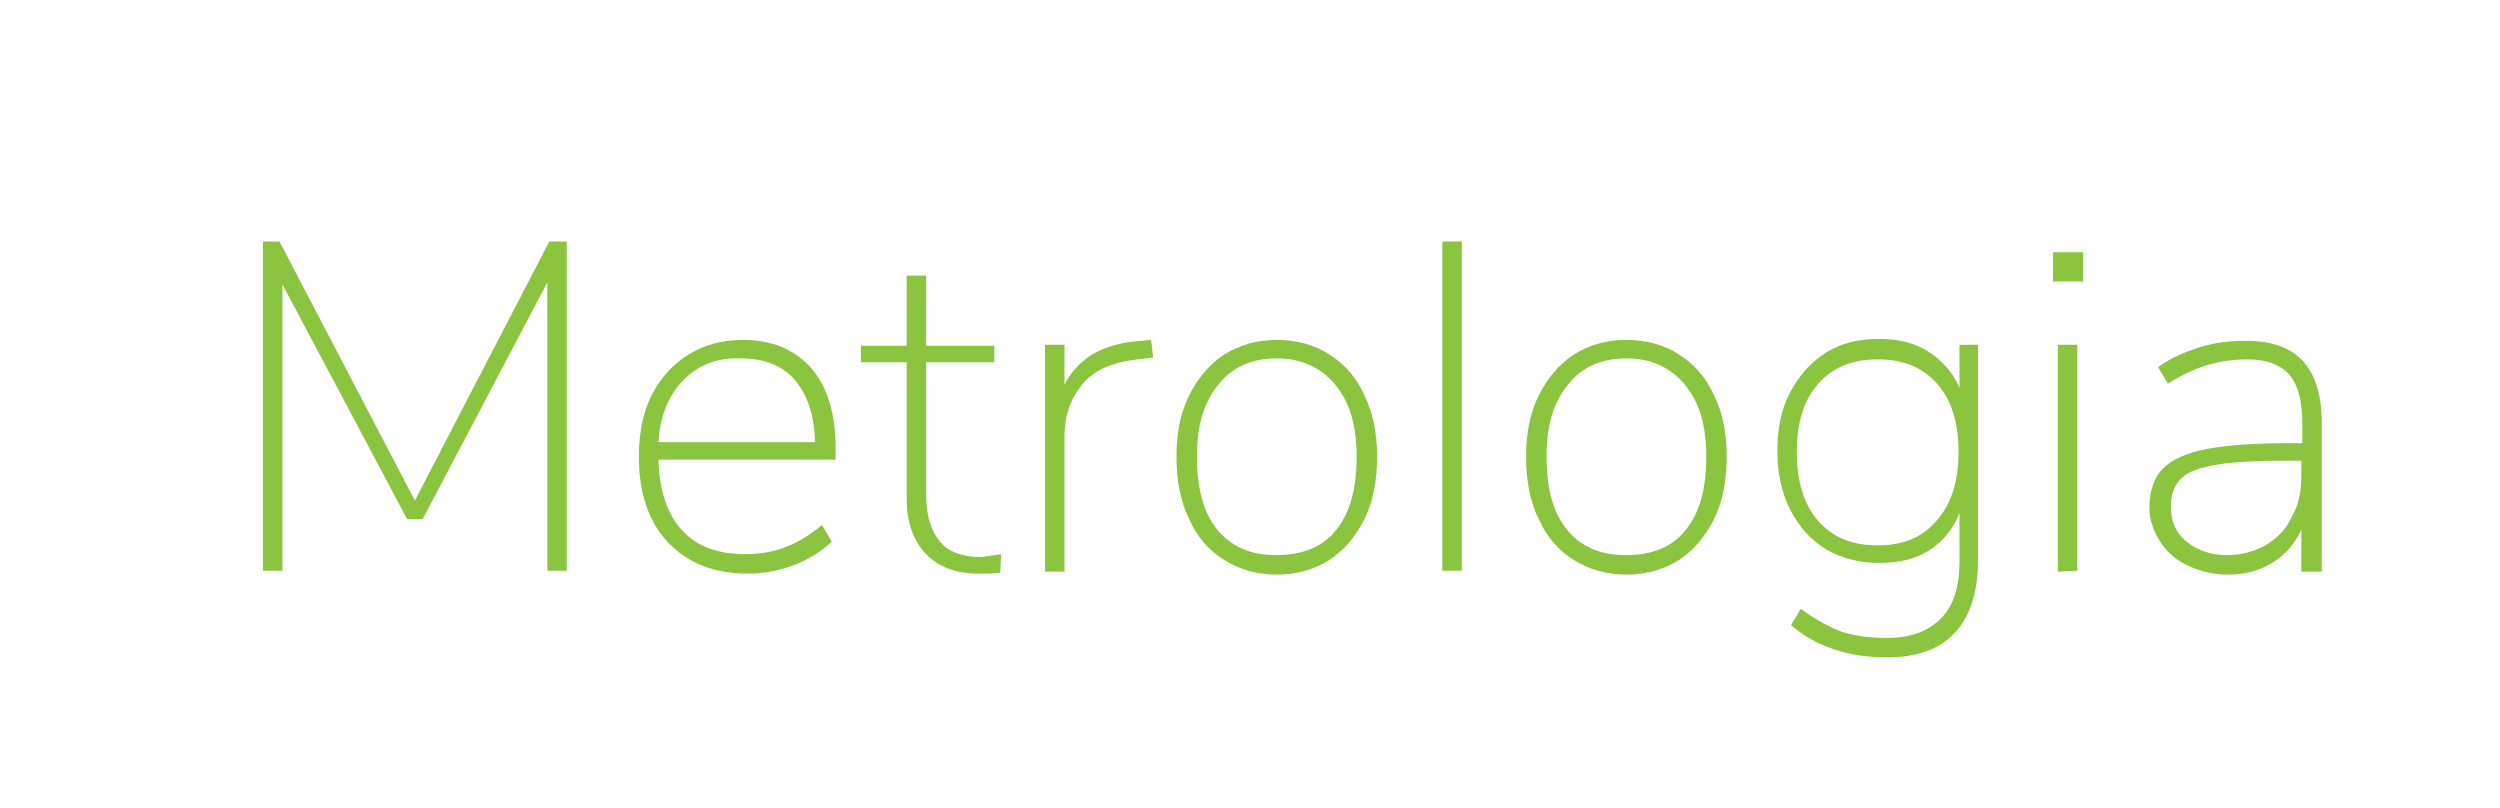 <?xml version="1.0" encoding="UTF-8"?>
<!-- Generator: Adobe Illustrator 24.1.2, SVG Export Plug-In . SVG Version: 6.00 Build 0)  -->
<svg xmlns="http://www.w3.org/2000/svg" xmlns:xlink="http://www.w3.org/1999/xlink" version="1.1" id="Camada_1" x="0px" y="0px" viewBox="0 0 256.7 83" style="enable-background:new 0 0 256.7 83;" xml:space="preserve">
<style type="text/css">
	.st0{fill:#8BC53F;}
</style>
<g>
	<path class="st0" d="M56.4,24.8h1.8v33.8h-2V29L43.4,53.3h-1.6L29,29.2v29.4h-2V24.8h1.7l13.9,26.6L56.4,24.8z"></path>
	<path class="st0" d="M85.6,47.2h-18c0.1,3.1,0.9,5.6,2.4,7.2c1.5,1.7,3.7,2.5,6.5,2.5c1.4,0,2.8-0.2,4.1-0.7   c1.3-0.5,2.5-1.2,3.8-2.3l1,1.7c-1,1-2.3,1.8-3.8,2.4c-1.6,0.6-3.2,0.9-4.8,0.9c-3.5,0-6.2-1.1-8.2-3.2c-2-2.1-3-5.1-3-8.8   c0-2.4,0.4-4.5,1.3-6.3s2.2-3.2,3.8-4.2c1.6-1,3.5-1.5,5.6-1.5c3,0,5.3,1,7,2.9c1.7,2,2.5,4.7,2.5,8.2v1.2H85.6z M70.2,39   c-1.5,1.5-2.4,3.6-2.6,6.4h16.1c-0.1-2.8-0.8-4.9-2.1-6.4c-1.3-1.5-3.2-2.2-5.5-2.2C73.6,36.7,71.7,37.5,70.2,39z"></path>
	<path class="st0" d="M102.8,56.9l-0.1,1.9c-0.7,0.1-1.4,0.1-2.2,0.1c-2.4,0-4.2-0.7-5.5-2.1c-1.3-1.4-1.9-3.3-1.9-5.6v-14h-4.7   v-1.7h4.7v-7.2h2v7.2h7v1.7h-7v13.7c0,2,0.5,3.6,1.4,4.7s2.4,1.6,4.3,1.6C101.5,57.1,102.2,57,102.8,56.9z"></path>
	<path class="st0" d="M118.4,36.7l-1.6,0.2c-2.6,0.3-4.5,1.1-5.7,2.6s-1.8,3.2-1.8,5.3v13.9h-2V35.4h2v4.1c0.7-1.4,1.8-2.5,3-3.2   c1.3-0.7,2.9-1.2,4.9-1.3l1-0.1L118.4,36.7z"></path>
	<path class="st0" d="M125.7,57.5c-1.6-1-2.8-2.4-3.6-4.2c-0.9-1.8-1.3-4-1.3-6.4s0.4-4.5,1.3-6.3s2.1-3.2,3.6-4.2   c1.6-1,3.4-1.5,5.4-1.5s3.9,0.5,5.4,1.5c1.6,1,2.8,2.4,3.6,4.2c0.9,1.8,1.3,3.9,1.3,6.3c0,2.4-0.4,4.6-1.3,6.4   c-0.9,1.8-2.1,3.2-3.6,4.2c-1.6,1-3.4,1.5-5.4,1.5S127.3,58.5,125.7,57.5z M137.2,54.4c1.4-1.7,2.1-4.2,2.1-7.5   c0-3.2-0.7-5.6-2.2-7.4c-1.5-1.8-3.5-2.7-6-2.7c-2.6,0-4.6,0.9-6,2.7c-1.5,1.8-2.2,4.2-2.2,7.4c0,3.3,0.7,5.8,2.1,7.5   s3.4,2.6,6,2.6C133.7,57,135.8,56.2,137.2,54.4z"></path>
	<path class="st0" d="M148.1,58.7V24.8h2v33.8h-2V58.7z"></path>
	<path class="st0" d="M161.6,57.5c-1.6-1-2.8-2.4-3.6-4.2c-0.9-1.8-1.3-4-1.3-6.4s0.4-4.5,1.3-6.3s2.1-3.2,3.6-4.2   c1.6-1,3.4-1.5,5.4-1.5s3.9,0.5,5.4,1.5c1.6,1,2.8,2.4,3.6,4.2c0.9,1.8,1.3,3.9,1.3,6.3c0,2.4-0.4,4.6-1.3,6.4   c-0.9,1.8-2.1,3.2-3.6,4.2c-1.6,1-3.4,1.5-5.4,1.5S163.2,58.5,161.6,57.5z M173.1,54.4c1.4-1.7,2.1-4.2,2.1-7.5   c0-3.2-0.7-5.6-2.2-7.4c-1.5-1.8-3.5-2.7-6-2.7c-2.6,0-4.6,0.9-6,2.7c-1.5,1.8-2.2,4.2-2.2,7.4c0,3.3,0.7,5.8,2.1,7.5   s3.4,2.6,6,2.6C169.6,57,171.7,56.2,173.1,54.4z"></path>
	<path class="st0" d="M203.1,35.4v22.1c0,3.3-0.8,5.8-2.4,7.5c-1.6,1.7-3.9,2.5-7,2.5c-3.9,0-7.2-1.1-9.8-3.3l1-1.7   c1.6,1.2,3,1.9,4.3,2.4c1.3,0.4,2.8,0.6,4.6,0.6c2.4,0,4.2-0.7,5.5-2s1.9-3.3,1.9-5.8v-5c-0.7,1.7-1.7,2.9-3.1,3.8   c-1.4,0.9-3.1,1.3-5.2,1.3c-2,0-3.9-0.5-5.4-1.4s-2.8-2.3-3.7-4.1c-0.9-1.8-1.3-3.8-1.3-6c0-2.3,0.4-4.3,1.3-6s2.1-3.1,3.7-4.1   s3.4-1.4,5.4-1.4s3.7,0.4,5.1,1.3c1.4,0.9,2.5,2.1,3.2,3.7v-4.4L203.1,35.4L203.1,35.4z M198.9,53.4c1.5-1.7,2.2-4.1,2.2-7   c0-3-0.7-5.3-2.2-7s-3.5-2.5-6.1-2.5s-4.6,0.8-6.1,2.5s-2.2,4-2.2,7s0.7,5.4,2.2,7.1c1.5,1.7,3.5,2.5,6.1,2.5   C195.5,56,197.5,55.1,198.9,53.4z"></path>
	<path class="st0" d="M210.8,25.9h3.1v3h-3.1V25.9z M211.3,58.7V35.4h2v23.2L211.3,58.7L211.3,58.7z"></path>
	<path class="st0" d="M238.4,43.5v15.2h-2.1v-4.3c-0.7,1.5-1.7,2.6-3,3.4c-1.3,0.8-2.8,1.2-4.5,1.2c-1.5,0-2.8-0.3-4.1-0.9   s-2.2-1.4-2.9-2.5s-1.1-2.2-1.1-3.5c0-1.7,0.5-3.1,1.4-4s2.4-1.6,4.5-2s5-0.6,8.8-0.6h1v-2c0-2.3-0.4-3.9-1.3-5   c-0.9-1-2.3-1.6-4.3-1.6c-1.5,0-2.9,0.2-4.2,0.6c-1.3,0.4-2.6,1-4,1.9l-1-1.7c1.2-0.9,2.6-1.5,4.1-2c1.6-0.5,3.1-0.7,4.7-0.7   C235.8,34.9,238.4,37.7,238.4,43.5z M232.6,56c1.2-0.7,2.1-1.6,2.7-2.9c0.7-1.2,1-2.6,1-4.1v-1.7h-0.9c-3.4,0-5.9,0.1-7.7,0.4   c-1.8,0.3-3,0.7-3.7,1.4s-1.1,1.6-1.1,2.9c0,1.5,0.5,2.7,1.6,3.6c1.1,0.9,2.5,1.4,4.1,1.4C230.2,57,231.5,56.6,232.6,56z"></path>
</g>
</svg>
